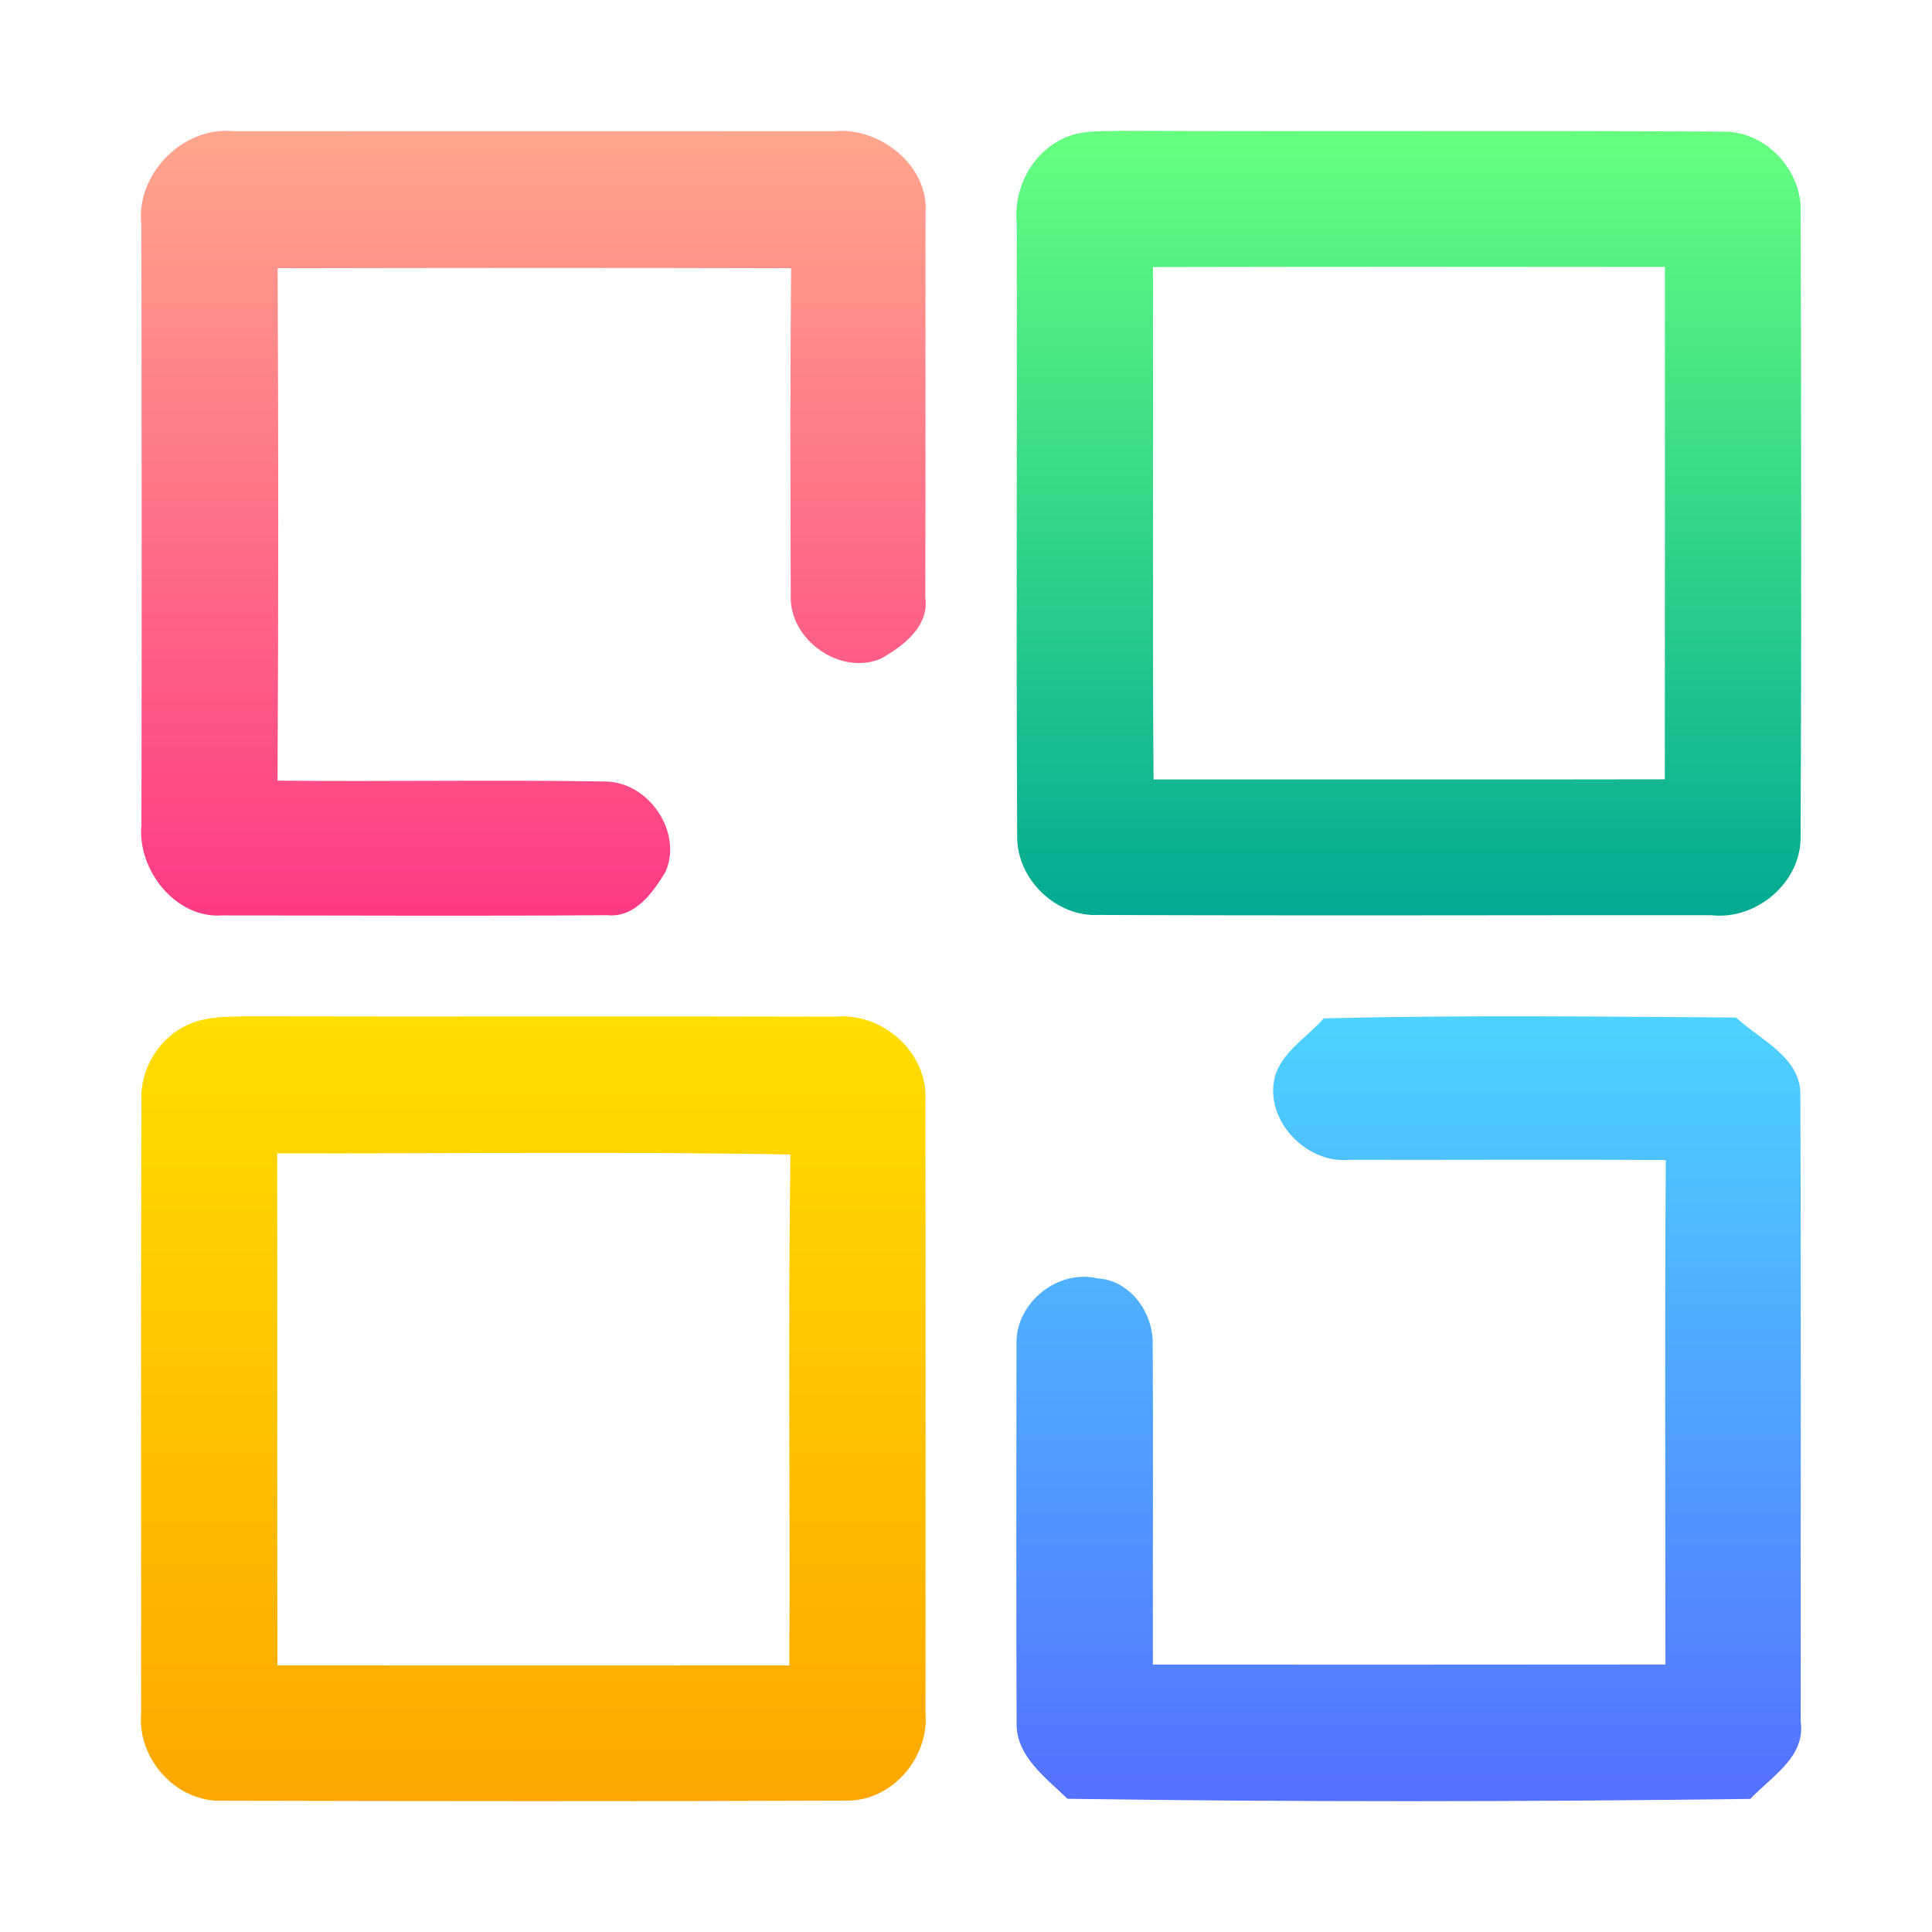 <svg width="192" height="192" viewBox="0 0 192 192" fill="none" xmlns="http://www.w3.org/2000/svg">
<path d="M14.044 22.302C13.495 17.29 18.191 12.516 23.233 13.04C43.137 13.051 63.053 13.051 82.957 13.04C87.438 12.611 92.313 16.48 91.979 21.147C91.955 33.874 91.991 46.614 91.955 59.341C92.373 62.246 89.786 64.175 87.569 65.448C83.493 67.187 78.428 63.579 78.583 59.198C78.547 48.352 78.523 37.506 78.618 26.66C61.611 26.612 44.603 26.624 27.595 26.66C27.667 43.625 27.679 60.603 27.583 77.58C38.405 77.688 49.239 77.485 60.061 77.664C64.364 77.616 67.892 82.628 66.14 86.629C64.888 88.712 63.1 91.236 60.336 90.951C47.583 91.046 34.83 90.974 22.077 90.974C17.417 91.308 13.615 86.391 14.056 81.962C14.091 62.067 14.091 42.185 14.044 22.302Z" fill="url(#paint0_linear)"/>
<path d="M106.136 13.56C107.832 12.905 109.706 13.072 111.485 13C131.447 13.095 151.397 12.952 171.347 13.083C175.538 13.072 179.107 16.969 178.952 21.105C178.999 41.785 179.036 62.464 178.94 83.144C178.999 87.709 174.547 91.475 170.045 90.951C149.761 90.939 129.477 91.011 109.193 90.927C104.954 91.154 101.051 87.375 101.086 83.144C100.978 62.834 101.086 42.524 101.039 22.213C100.693 18.602 102.686 14.895 106.136 13.56ZM114.577 26.54C114.637 43.513 114.518 60.486 114.637 77.459C131.567 77.447 148.508 77.483 165.449 77.447C165.461 60.474 165.461 43.501 165.461 26.528C148.496 26.504 131.53 26.504 114.577 26.54Z" fill="url(#paint1_linear)"/>
<path d="M131.553 101.201C145.199 100.872 158.87 101.025 172.528 101.119C174.959 103.387 179.059 105.092 178.916 108.937C179 129.652 178.941 150.392 178.953 171.107C179.441 174.599 176.044 176.55 173.946 178.772C151.337 179.066 128.703 179.09 106.082 178.76C103.901 176.633 100.909 174.493 101.028 171.131C100.981 158.562 101.004 145.994 101.016 133.426C100.992 129.464 105.105 126.102 109.073 127.043C112.315 127.231 114.568 130.428 114.556 133.45C114.615 144.114 114.556 154.765 114.568 165.428C131.553 165.428 148.524 165.44 165.508 165.417C165.508 148.711 165.436 131.992 165.544 115.286C155.055 115.215 144.567 115.286 134.078 115.262C129.562 115.686 125.282 110.854 126.856 106.516C127.786 104.27 130.003 102.977 131.553 101.201Z" fill="url(#paint2_linear)"/>
<path d="M18.902 101.738C20.645 101 22.592 101.047 24.443 101C43.956 101.047 63.469 100.976 82.982 101.035C87.747 100.583 92.285 104.645 91.962 109.469C91.998 129.729 91.974 149.99 91.974 170.238C92.344 174.669 88.666 178.993 84.129 178.945C63.457 179.028 42.774 179.005 22.102 178.956C17.492 179.111 13.623 174.776 14.029 170.261C14.029 149.966 13.993 129.669 14.053 109.373C13.91 106.146 15.892 102.977 18.902 101.738ZM27.547 114.614C27.572 131.575 27.536 148.548 27.572 165.51C44.529 165.51 61.487 165.521 78.444 165.51C78.528 148.584 78.313 131.659 78.552 114.733C61.558 114.424 44.553 114.662 27.547 114.614Z" fill="url(#paint3_linear)"/>
<defs>
<linearGradient id="paint0_linear" x1="53" y1="91" x2="53" y2="13" gradientUnits="userSpaceOnUse">
<stop stop-color="#FD3A84"/>
<stop offset="1" stop-color="#FFA68D"/>
</linearGradient>
<linearGradient id="paint1_linear" x1="139.999" y1="91" x2="139.999" y2="13" gradientUnits="userSpaceOnUse">
<stop stop-color="#02AA93"/>
<stop offset="1" stop-color="#67FF80"/>
</linearGradient>
<linearGradient id="paint2_linear" x1="140" y1="179" x2="140" y2="101" gradientUnits="userSpaceOnUse">
<stop stop-color="#5570FF"/>
<stop offset="1" stop-color="#4DD3FF"/>
</linearGradient>
<linearGradient id="paint3_linear" x1="53" y1="179" x2="53" y2="101" gradientUnits="userSpaceOnUse">
<stop stop-color="#FDA700"/>
<stop offset="1" stop-color="#FFDE00"/>
</linearGradient>
</defs>
</svg>
